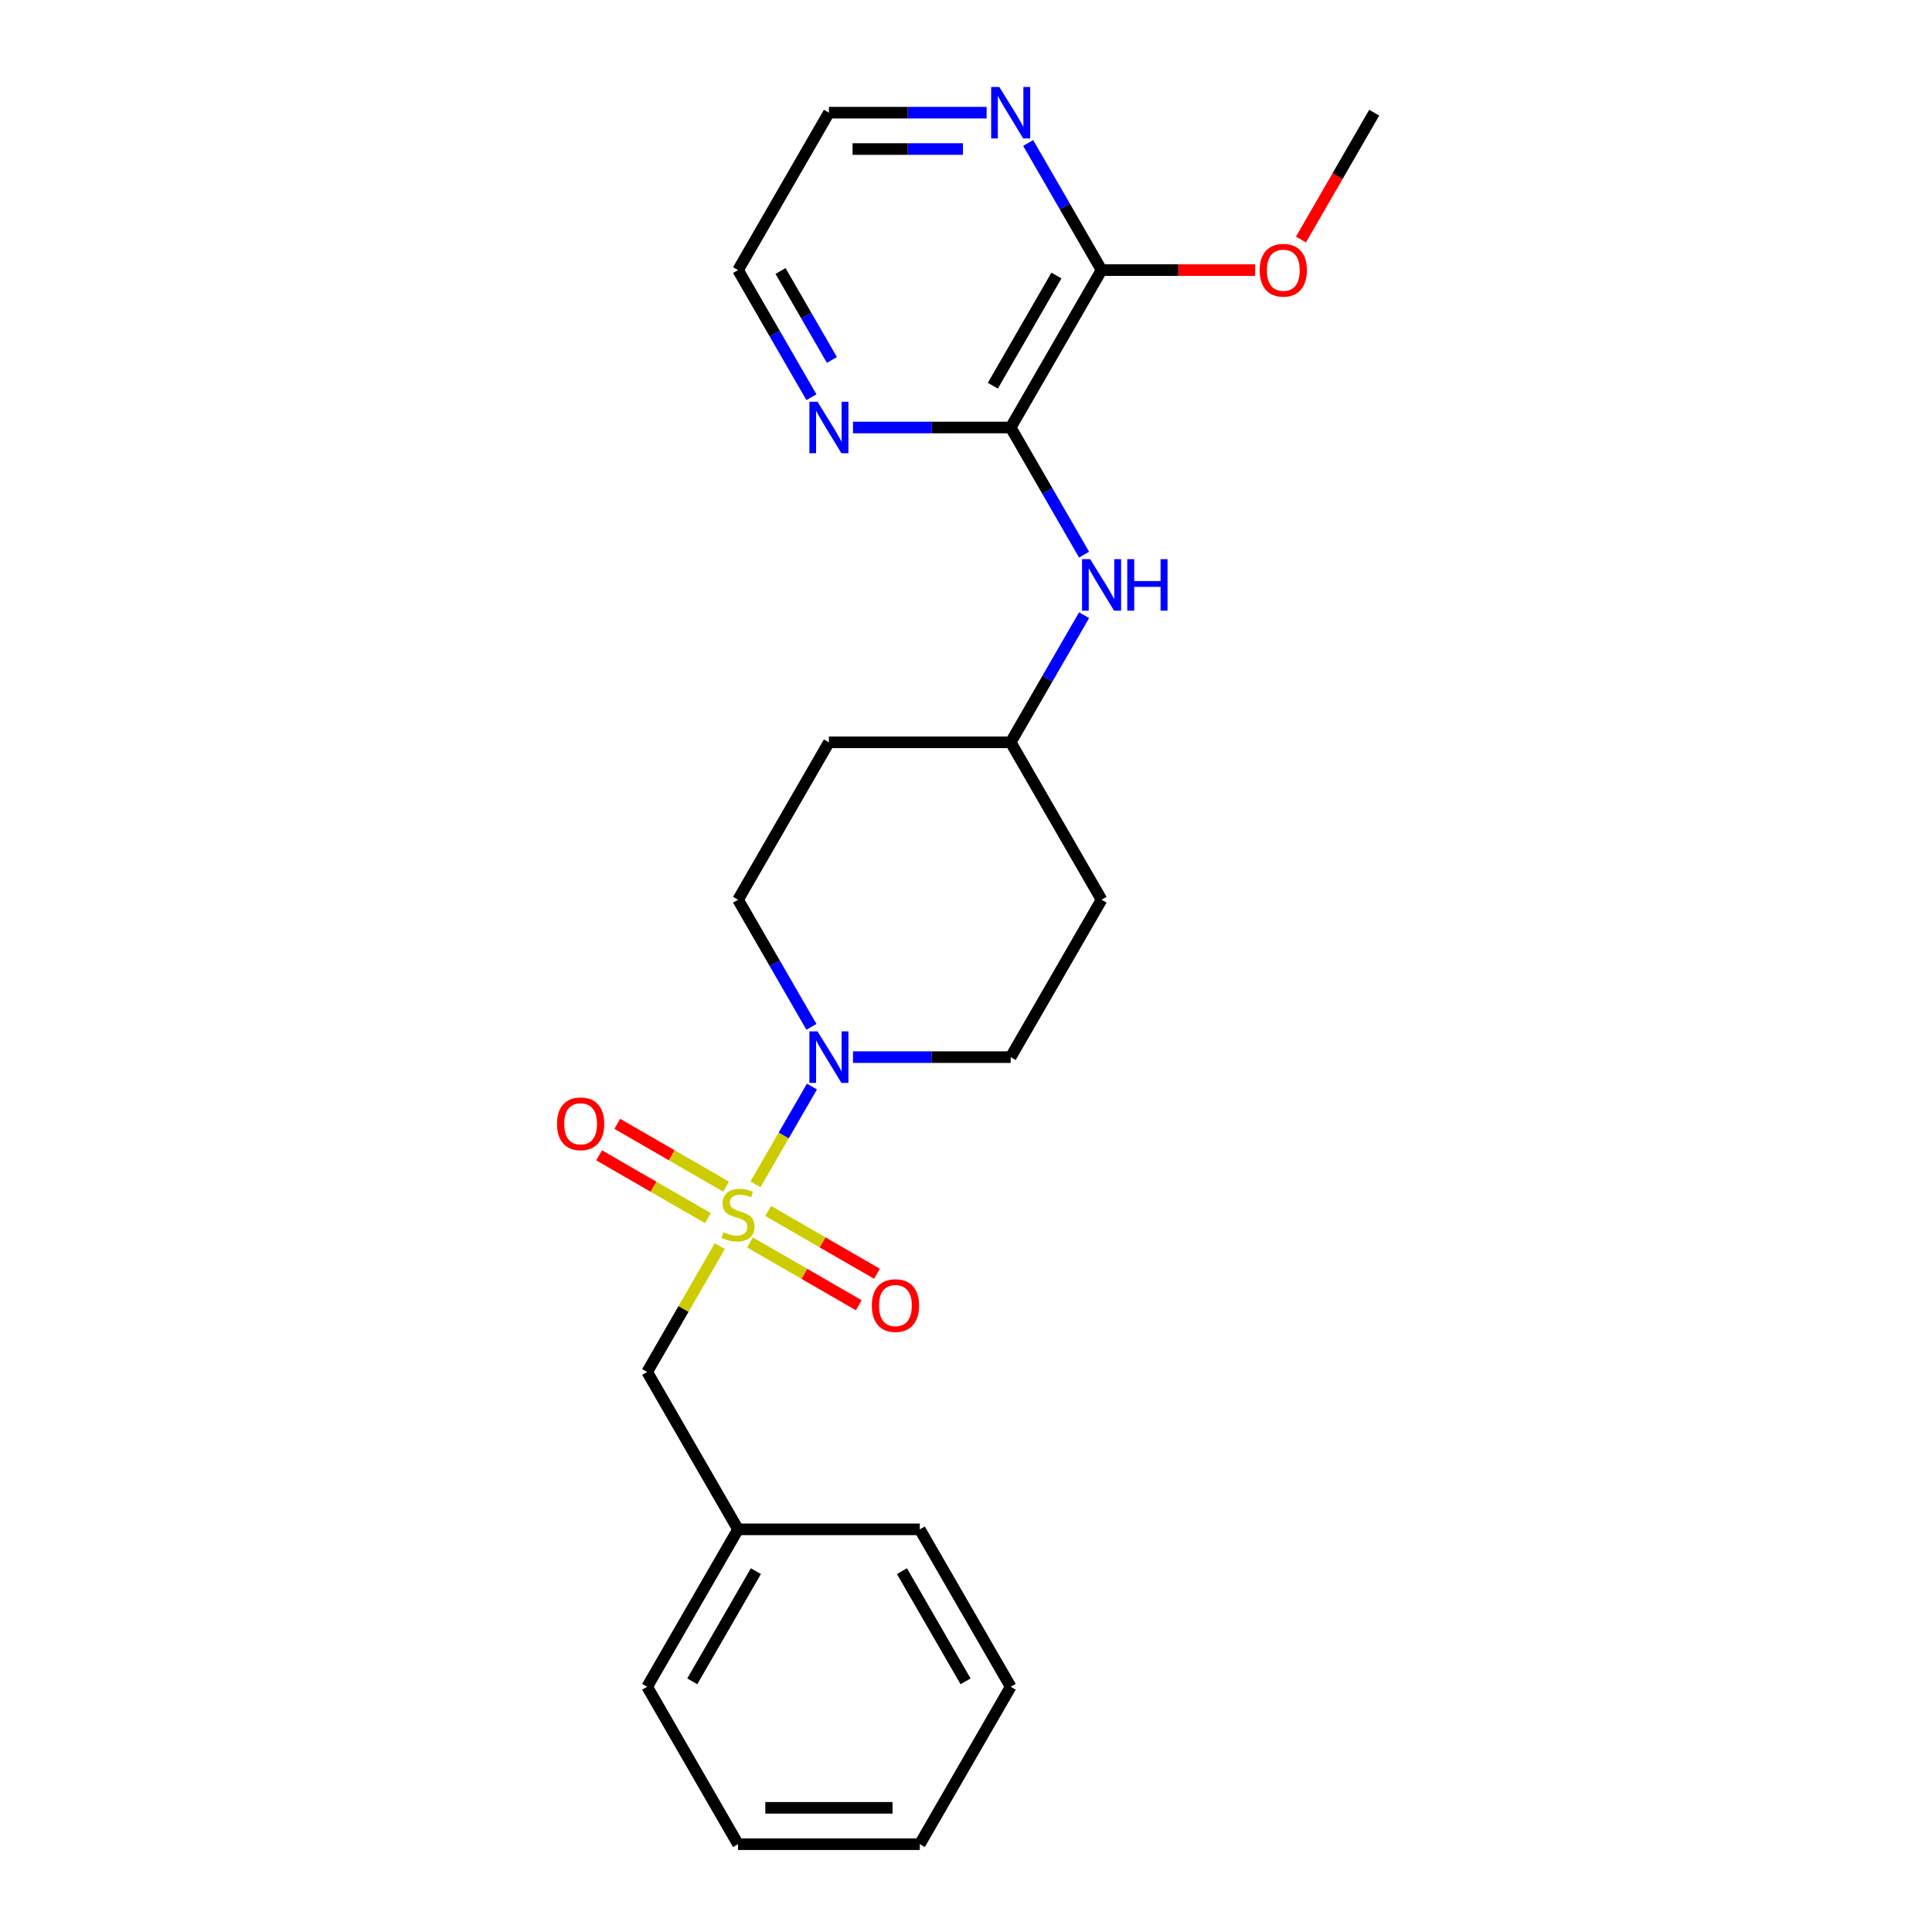 <?xml version='1.0' encoding='iso-8859-1'?>
<svg version='1.1' baseProfile='full'
              xmlns='http://www.w3.org/2000/svg'
                      xmlns:rdkit='http://www.rdkit.org/xml'
                      xmlns:xlink='http://www.w3.org/1999/xlink'
                  xml:space='preserve'
width='1000px' height='1000px' viewBox='0 0 1000 1000'>
<!-- END OF HEADER -->
<rect style='opacity:1.0;fill:#FFFFFF;stroke:none' width='1000' height='1000' x='0' y='0'> </rect>
<path class='bond-0' d='M 391.035,613.011 L 405.646,587.703' style='fill:none;fill-rule:evenodd;stroke:#CCCC00;stroke-width:6px;stroke-linecap:butt;stroke-linejoin:miter;stroke-opacity:1' />
<path class='bond-0' d='M 405.646,587.703 L 420.258,562.395' style='fill:none;fill-rule:evenodd;stroke:#0000FF;stroke-width:6px;stroke-linecap:butt;stroke-linejoin:miter;stroke-opacity:1' />
<path class='bond-4' d='M 372.567,644.998 L 353.768,677.56' style='fill:none;fill-rule:evenodd;stroke:#CCCC00;stroke-width:6px;stroke-linecap:butt;stroke-linejoin:miter;stroke-opacity:1' />
<path class='bond-4' d='M 353.768,677.56 L 334.968,710.122' style='fill:none;fill-rule:evenodd;stroke:#000000;stroke-width:6px;stroke-linecap:butt;stroke-linejoin:miter;stroke-opacity:1' />
<path class='bond-5' d='M 388.198,643.084 L 416.354,659.34' style='fill:none;fill-rule:evenodd;stroke:#CCCC00;stroke-width:6px;stroke-linecap:butt;stroke-linejoin:miter;stroke-opacity:1' />
<path class='bond-5' d='M 416.354,659.34 L 444.51,675.596' style='fill:none;fill-rule:evenodd;stroke:#FF0000;stroke-width:6px;stroke-linecap:butt;stroke-linejoin:miter;stroke-opacity:1' />
<path class='bond-5' d='M 397.606,626.789 L 425.762,643.045' style='fill:none;fill-rule:evenodd;stroke:#CCCC00;stroke-width:6px;stroke-linecap:butt;stroke-linejoin:miter;stroke-opacity:1' />
<path class='bond-5' d='M 425.762,643.045 L 453.918,659.301' style='fill:none;fill-rule:evenodd;stroke:#FF0000;stroke-width:6px;stroke-linecap:butt;stroke-linejoin:miter;stroke-opacity:1' />
<path class='bond-6' d='M 375.817,614.21 L 347.661,597.954' style='fill:none;fill-rule:evenodd;stroke:#CCCC00;stroke-width:6px;stroke-linecap:butt;stroke-linejoin:miter;stroke-opacity:1' />
<path class='bond-6' d='M 347.661,597.954 L 319.504,581.698' style='fill:none;fill-rule:evenodd;stroke:#FF0000;stroke-width:6px;stroke-linecap:butt;stroke-linejoin:miter;stroke-opacity:1' />
<path class='bond-6' d='M 366.409,630.505 L 338.253,614.249' style='fill:none;fill-rule:evenodd;stroke:#CCCC00;stroke-width:6px;stroke-linecap:butt;stroke-linejoin:miter;stroke-opacity:1' />
<path class='bond-6' d='M 338.253,614.249 L 310.097,597.993' style='fill:none;fill-rule:evenodd;stroke:#FF0000;stroke-width:6px;stroke-linecap:butt;stroke-linejoin:miter;stroke-opacity:1' />
<path class='bond-9' d='M 441.503,547.172 L 482.314,547.172' style='fill:none;fill-rule:evenodd;stroke:#0000FF;stroke-width:6px;stroke-linecap:butt;stroke-linejoin:miter;stroke-opacity:1' />
<path class='bond-9' d='M 482.314,547.172 L 523.126,547.172' style='fill:none;fill-rule:evenodd;stroke:#000000;stroke-width:6px;stroke-linecap:butt;stroke-linejoin:miter;stroke-opacity:1' />
<path class='bond-10' d='M 419.998,531.499 L 401.003,498.598' style='fill:none;fill-rule:evenodd;stroke:#0000FF;stroke-width:6px;stroke-linecap:butt;stroke-linejoin:miter;stroke-opacity:1' />
<path class='bond-10' d='M 401.003,498.598 L 382.007,465.698' style='fill:none;fill-rule:evenodd;stroke:#000000;stroke-width:6px;stroke-linecap:butt;stroke-linejoin:miter;stroke-opacity:1' />
<path class='bond-1' d='M 523.126,221.274 L 542.121,254.174' style='fill:none;fill-rule:evenodd;stroke:#000000;stroke-width:6px;stroke-linecap:butt;stroke-linejoin:miter;stroke-opacity:1' />
<path class='bond-1' d='M 542.121,254.174 L 561.116,287.075' style='fill:none;fill-rule:evenodd;stroke:#0000FF;stroke-width:6px;stroke-linecap:butt;stroke-linejoin:miter;stroke-opacity:1' />
<path class='bond-2' d='M 523.126,221.274 L 570.165,139.799' style='fill:none;fill-rule:evenodd;stroke:#000000;stroke-width:6px;stroke-linecap:butt;stroke-linejoin:miter;stroke-opacity:1' />
<path class='bond-2' d='M 513.887,199.645 L 546.814,142.613' style='fill:none;fill-rule:evenodd;stroke:#000000;stroke-width:6px;stroke-linecap:butt;stroke-linejoin:miter;stroke-opacity:1' />
<path class='bond-7' d='M 523.126,221.274 L 482.314,221.274' style='fill:none;fill-rule:evenodd;stroke:#000000;stroke-width:6px;stroke-linecap:butt;stroke-linejoin:miter;stroke-opacity:1' />
<path class='bond-7' d='M 482.314,221.274 L 441.503,221.274' style='fill:none;fill-rule:evenodd;stroke:#0000FF;stroke-width:6px;stroke-linecap:butt;stroke-linejoin:miter;stroke-opacity:1' />
<path class='bond-8' d='M 570.165,139.799 L 551.17,106.899' style='fill:none;fill-rule:evenodd;stroke:#000000;stroke-width:6px;stroke-linecap:butt;stroke-linejoin:miter;stroke-opacity:1' />
<path class='bond-8' d='M 551.17,106.899 L 532.175,73.998' style='fill:none;fill-rule:evenodd;stroke:#0000FF;stroke-width:6px;stroke-linecap:butt;stroke-linejoin:miter;stroke-opacity:1' />
<path class='bond-14' d='M 570.165,139.799 L 609.913,139.799' style='fill:none;fill-rule:evenodd;stroke:#000000;stroke-width:6px;stroke-linecap:butt;stroke-linejoin:miter;stroke-opacity:1' />
<path class='bond-14' d='M 609.913,139.799 L 649.661,139.799' style='fill:none;fill-rule:evenodd;stroke:#FF0000;stroke-width:6px;stroke-linecap:butt;stroke-linejoin:miter;stroke-opacity:1' />
<path class='bond-3' d='M 561.116,318.422 L 542.121,351.323' style='fill:none;fill-rule:evenodd;stroke:#0000FF;stroke-width:6px;stroke-linecap:butt;stroke-linejoin:miter;stroke-opacity:1' />
<path class='bond-3' d='M 542.121,351.323 L 523.126,384.223' style='fill:none;fill-rule:evenodd;stroke:#000000;stroke-width:6px;stroke-linecap:butt;stroke-linejoin:miter;stroke-opacity:1' />
<path class='bond-15' d='M 334.968,710.122 L 382.007,791.596' style='fill:none;fill-rule:evenodd;stroke:#000000;stroke-width:6px;stroke-linecap:butt;stroke-linejoin:miter;stroke-opacity:1' />
<path class='bond-16' d='M 419.998,205.6 L 401.003,172.7' style='fill:none;fill-rule:evenodd;stroke:#0000FF;stroke-width:6px;stroke-linecap:butt;stroke-linejoin:miter;stroke-opacity:1' />
<path class='bond-16' d='M 401.003,172.7 L 382.007,139.799' style='fill:none;fill-rule:evenodd;stroke:#000000;stroke-width:6px;stroke-linecap:butt;stroke-linejoin:miter;stroke-opacity:1' />
<path class='bond-16' d='M 430.594,186.322 L 417.297,163.292' style='fill:none;fill-rule:evenodd;stroke:#0000FF;stroke-width:6px;stroke-linecap:butt;stroke-linejoin:miter;stroke-opacity:1' />
<path class='bond-16' d='M 417.297,163.292 L 404.001,140.262' style='fill:none;fill-rule:evenodd;stroke:#000000;stroke-width:6px;stroke-linecap:butt;stroke-linejoin:miter;stroke-opacity:1' />
<path class='bond-26' d='M 510.67,58.325 L 469.858,58.325' style='fill:none;fill-rule:evenodd;stroke:#0000FF;stroke-width:6px;stroke-linecap:butt;stroke-linejoin:miter;stroke-opacity:1' />
<path class='bond-26' d='M 469.858,58.325 L 429.047,58.325' style='fill:none;fill-rule:evenodd;stroke:#000000;stroke-width:6px;stroke-linecap:butt;stroke-linejoin:miter;stroke-opacity:1' />
<path class='bond-26' d='M 498.426,77.141 L 469.858,77.141' style='fill:none;fill-rule:evenodd;stroke:#0000FF;stroke-width:6px;stroke-linecap:butt;stroke-linejoin:miter;stroke-opacity:1' />
<path class='bond-26' d='M 469.858,77.141 L 441.29,77.141' style='fill:none;fill-rule:evenodd;stroke:#000000;stroke-width:6px;stroke-linecap:butt;stroke-linejoin:miter;stroke-opacity:1' />
<path class='bond-11' d='M 523.126,547.172 L 570.165,465.698' style='fill:none;fill-rule:evenodd;stroke:#000000;stroke-width:6px;stroke-linecap:butt;stroke-linejoin:miter;stroke-opacity:1' />
<path class='bond-12' d='M 382.007,465.698 L 429.047,384.223' style='fill:none;fill-rule:evenodd;stroke:#000000;stroke-width:6px;stroke-linecap:butt;stroke-linejoin:miter;stroke-opacity:1' />
<path class='bond-24' d='M 570.165,465.698 L 523.126,384.223' style='fill:none;fill-rule:evenodd;stroke:#000000;stroke-width:6px;stroke-linecap:butt;stroke-linejoin:miter;stroke-opacity:1' />
<path class='bond-13' d='M 429.047,384.223 L 523.126,384.223' style='fill:none;fill-rule:evenodd;stroke:#000000;stroke-width:6px;stroke-linecap:butt;stroke-linejoin:miter;stroke-opacity:1' />
<path class='bond-18' d='M 673.38,123.975 L 692.331,91.15' style='fill:none;fill-rule:evenodd;stroke:#FF0000;stroke-width:6px;stroke-linecap:butt;stroke-linejoin:miter;stroke-opacity:1' />
<path class='bond-18' d='M 692.331,91.15 L 711.283,58.325' style='fill:none;fill-rule:evenodd;stroke:#000000;stroke-width:6px;stroke-linecap:butt;stroke-linejoin:miter;stroke-opacity:1' />
<path class='bond-19' d='M 382.007,791.596 L 334.968,873.071' style='fill:none;fill-rule:evenodd;stroke:#000000;stroke-width:6px;stroke-linecap:butt;stroke-linejoin:miter;stroke-opacity:1' />
<path class='bond-19' d='M 391.246,813.225 L 358.319,870.258' style='fill:none;fill-rule:evenodd;stroke:#000000;stroke-width:6px;stroke-linecap:butt;stroke-linejoin:miter;stroke-opacity:1' />
<path class='bond-20' d='M 382.007,791.596 L 476.086,791.596' style='fill:none;fill-rule:evenodd;stroke:#000000;stroke-width:6px;stroke-linecap:butt;stroke-linejoin:miter;stroke-opacity:1' />
<path class='bond-17' d='M 382.007,139.799 L 429.047,58.325' style='fill:none;fill-rule:evenodd;stroke:#000000;stroke-width:6px;stroke-linecap:butt;stroke-linejoin:miter;stroke-opacity:1' />
<path class='bond-22' d='M 334.968,873.071 L 382.007,954.545' style='fill:none;fill-rule:evenodd;stroke:#000000;stroke-width:6px;stroke-linecap:butt;stroke-linejoin:miter;stroke-opacity:1' />
<path class='bond-21' d='M 476.086,791.596 L 523.126,873.071' style='fill:none;fill-rule:evenodd;stroke:#000000;stroke-width:6px;stroke-linecap:butt;stroke-linejoin:miter;stroke-opacity:1' />
<path class='bond-21' d='M 466.847,813.225 L 499.775,870.258' style='fill:none;fill-rule:evenodd;stroke:#000000;stroke-width:6px;stroke-linecap:butt;stroke-linejoin:miter;stroke-opacity:1' />
<path class='bond-23' d='M 523.126,873.071 L 476.086,954.545' style='fill:none;fill-rule:evenodd;stroke:#000000;stroke-width:6px;stroke-linecap:butt;stroke-linejoin:miter;stroke-opacity:1' />
<path class='bond-25' d='M 382.007,954.545 L 476.086,954.545' style='fill:none;fill-rule:evenodd;stroke:#000000;stroke-width:6px;stroke-linecap:butt;stroke-linejoin:miter;stroke-opacity:1' />
<path class='bond-25' d='M 396.119,935.73 L 461.974,935.73' style='fill:none;fill-rule:evenodd;stroke:#000000;stroke-width:6px;stroke-linecap:butt;stroke-linejoin:miter;stroke-opacity:1' />
<path  class='atom-0' d='M 374.481 637.791
Q 374.782 637.904, 376.024 638.431
Q 377.266 638.958, 378.621 639.297
Q 380.013 639.598, 381.368 639.598
Q 383.889 639.598, 385.357 638.394
Q 386.824 637.152, 386.824 635.007
Q 386.824 633.539, 386.072 632.636
Q 385.357 631.733, 384.228 631.244
Q 383.099 630.754, 381.217 630.19
Q 378.846 629.475, 377.416 628.798
Q 376.024 628.12, 375.008 626.69
Q 374.029 625.26, 374.029 622.852
Q 374.029 619.503, 376.287 617.433
Q 378.583 615.363, 383.099 615.363
Q 386.184 615.363, 389.684 616.831
L 388.819 619.728
Q 385.62 618.411, 383.212 618.411
Q 380.615 618.411, 379.185 619.503
Q 377.755 620.556, 377.793 622.4
Q 377.793 623.83, 378.508 624.696
Q 379.26 625.561, 380.314 626.05
Q 381.405 626.54, 383.212 627.104
Q 385.62 627.857, 387.05 628.609
Q 388.48 629.362, 389.496 630.905
Q 390.55 632.41, 390.55 635.007
Q 390.55 638.695, 388.066 640.689
Q 385.62 642.646, 381.518 642.646
Q 379.147 642.646, 377.341 642.119
Q 375.572 641.63, 373.465 640.764
L 374.481 637.791
' fill='#CCCC00'/>
<path  class='atom-1' d='M 423.157 533.851
L 431.888 547.963
Q 432.753 549.355, 434.146 551.876
Q 435.538 554.398, 435.613 554.548
L 435.613 533.851
L 439.151 533.851
L 439.151 560.494
L 435.501 560.494
L 426.13 545.065
Q 425.039 543.259, 423.872 541.189
Q 422.743 539.119, 422.405 538.48
L 422.405 560.494
L 418.943 560.494
L 418.943 533.851
L 423.157 533.851
' fill='#0000FF'/>
<path  class='atom-4' d='M 564.276 289.427
L 573.006 303.539
Q 573.872 304.931, 575.264 307.453
Q 576.656 309.974, 576.732 310.124
L 576.732 289.427
L 580.269 289.427
L 580.269 316.07
L 576.619 316.07
L 567.248 300.641
Q 566.157 298.835, 564.991 296.765
Q 563.862 294.695, 563.523 294.056
L 563.523 316.07
L 560.061 316.07
L 560.061 289.427
L 564.276 289.427
' fill='#0000FF'/>
<path  class='atom-4' d='M 583.468 289.427
L 587.08 289.427
L 587.08 300.754
L 600.703 300.754
L 600.703 289.427
L 604.316 289.427
L 604.316 316.07
L 600.703 316.07
L 600.703 303.765
L 587.08 303.765
L 587.08 316.07
L 583.468 316.07
L 583.468 289.427
' fill='#0000FF'/>
<path  class='atom-6' d='M 451.252 675.762
Q 451.252 669.364, 454.413 665.789
Q 457.574 662.214, 463.482 662.214
Q 469.39 662.214, 472.551 665.789
Q 475.712 669.364, 475.712 675.762
Q 475.712 682.234, 472.514 685.922
Q 469.315 689.572, 463.482 689.572
Q 457.611 689.572, 454.413 685.922
Q 451.252 682.272, 451.252 675.762
M 463.482 686.562
Q 467.546 686.562, 469.729 683.852
Q 471.949 681.105, 471.949 675.762
Q 471.949 670.531, 469.729 667.897
Q 467.546 665.225, 463.482 665.225
Q 459.418 665.225, 457.198 667.859
Q 455.015 670.493, 455.015 675.762
Q 455.015 681.143, 457.198 683.852
Q 459.418 686.562, 463.482 686.562
' fill='#FF0000'/>
<path  class='atom-7' d='M 288.303 581.683
Q 288.303 575.286, 291.464 571.711
Q 294.625 568.136, 300.533 568.136
Q 306.441 568.136, 309.602 571.711
Q 312.763 575.286, 312.763 581.683
Q 312.763 588.156, 309.564 591.843
Q 306.366 595.494, 300.533 595.494
Q 294.662 595.494, 291.464 591.843
Q 288.303 588.193, 288.303 581.683
M 300.533 592.483
Q 304.597 592.483, 306.78 589.774
Q 309 587.027, 309 581.683
Q 309 576.452, 306.78 573.818
Q 304.597 571.146, 300.533 571.146
Q 296.469 571.146, 294.248 573.78
Q 292.066 576.414, 292.066 581.683
Q 292.066 587.064, 294.248 589.774
Q 296.469 592.483, 300.533 592.483
' fill='#FF0000'/>
<path  class='atom-8' d='M 423.157 207.952
L 431.888 222.064
Q 432.753 223.457, 434.146 225.978
Q 435.538 228.499, 435.613 228.65
L 435.613 207.952
L 439.151 207.952
L 439.151 234.596
L 435.501 234.596
L 426.13 219.167
Q 425.039 217.36, 423.872 215.291
Q 422.743 213.221, 422.405 212.581
L 422.405 234.596
L 418.943 234.596
L 418.943 207.952
L 423.157 207.952
' fill='#0000FF'/>
<path  class='atom-9' d='M 517.236 45.003
L 525.967 59.115
Q 526.832 60.507, 528.225 63.029
Q 529.617 65.55, 529.692 65.701
L 529.692 45.003
L 533.23 45.003
L 533.23 71.646
L 529.579 71.646
L 520.209 56.217
Q 519.118 54.411, 517.951 52.341
Q 516.822 50.272, 516.484 49.632
L 516.484 71.646
L 513.021 71.646
L 513.021 45.003
L 517.236 45.003
' fill='#0000FF'/>
<path  class='atom-15' d='M 652.013 139.875
Q 652.013 133.477, 655.175 129.902
Q 658.336 126.327, 664.244 126.327
Q 670.152 126.327, 673.313 129.902
Q 676.474 133.477, 676.474 139.875
Q 676.474 146.347, 673.275 150.035
Q 670.077 153.685, 664.244 153.685
Q 658.373 153.685, 655.175 150.035
Q 652.013 146.385, 652.013 139.875
M 664.244 150.675
Q 668.308 150.675, 670.491 147.965
Q 672.711 145.218, 672.711 139.875
Q 672.711 134.644, 670.491 132.01
Q 668.308 129.338, 664.244 129.338
Q 660.179 129.338, 657.959 131.972
Q 655.777 134.606, 655.777 139.875
Q 655.777 145.256, 657.959 147.965
Q 660.179 150.675, 664.244 150.675
' fill='#FF0000'/>
</svg>
